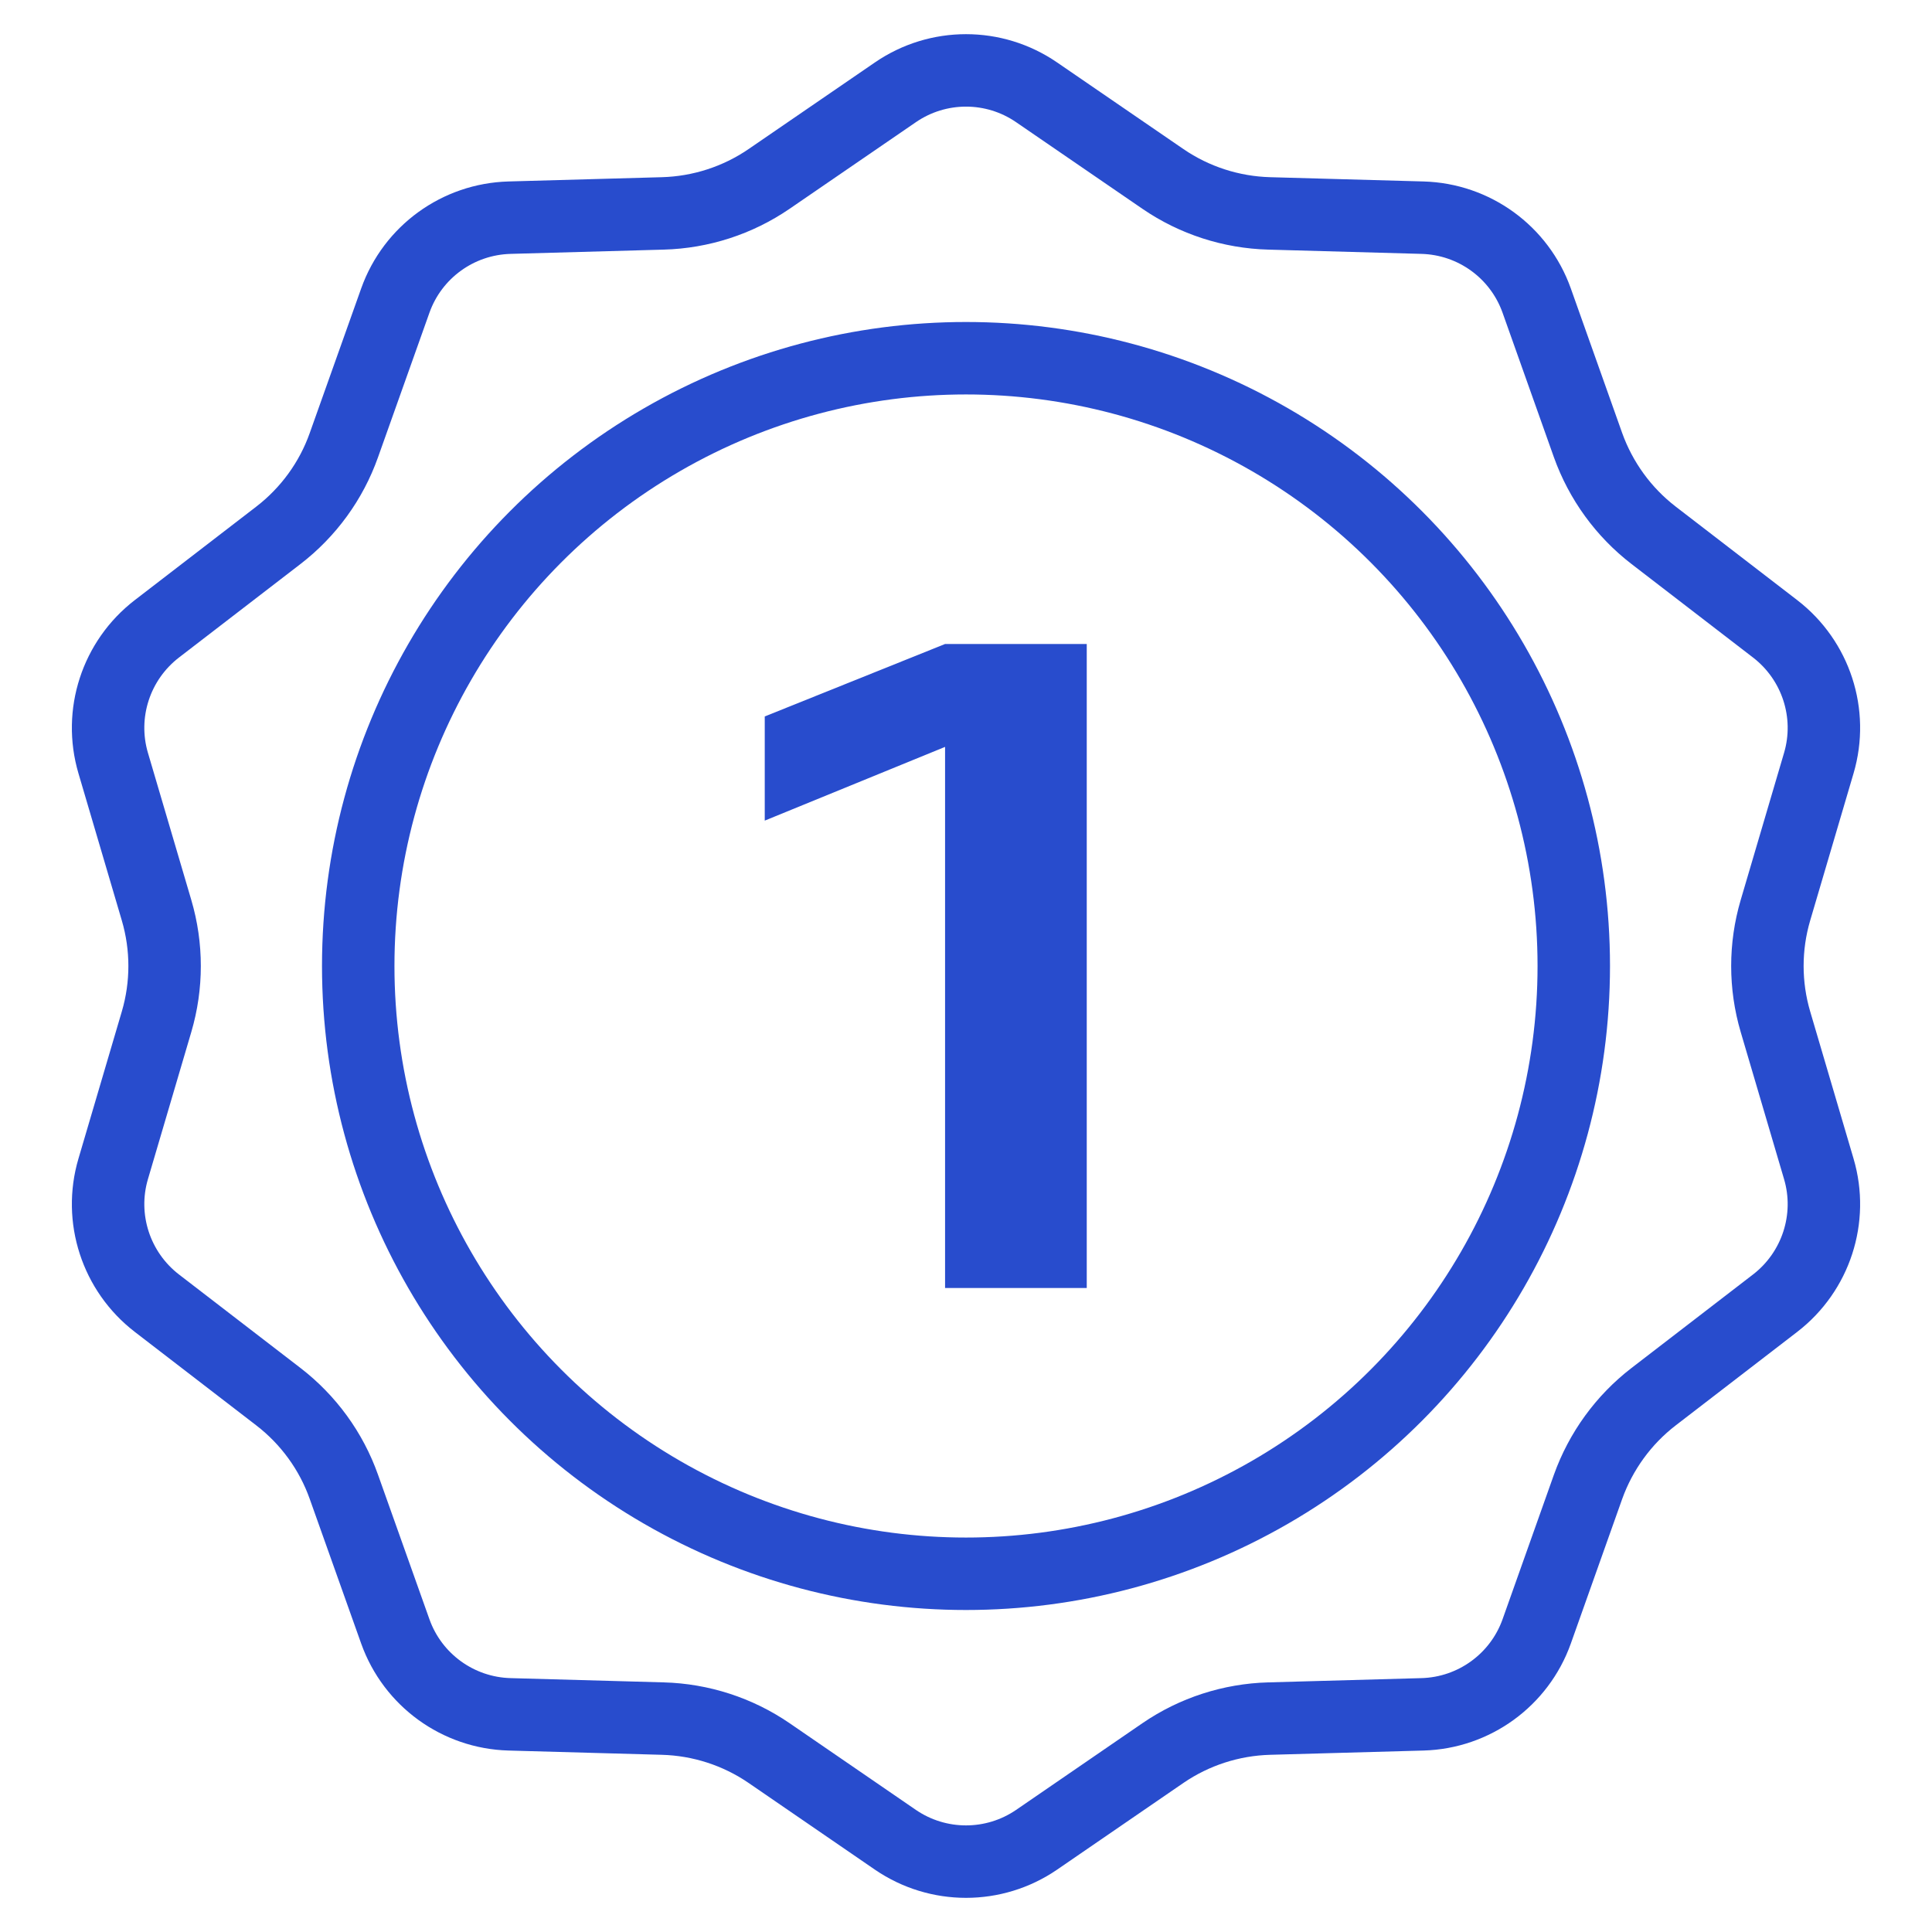 <svg xmlns="http://www.w3.org/2000/svg" fill="none" viewBox="0 0 24 24" height="24" width="24">
<g clip-path="url(#clip0_1270_2777)">
<circle stroke-width="0.9" stroke="#284CCD" r="7.55" cy="12" cx="12"></circle>
<path stroke-width="0.9" stroke="#284CCD" d="M11.124 1.146C11.652 0.784 12.348 0.784 12.876 1.146L14.448 2.224C14.837 2.49 15.295 2.638 15.766 2.651L17.671 2.704C18.311 2.722 18.874 3.13 19.089 3.733L19.727 5.529C19.886 5.973 20.169 6.363 20.542 6.65L22.052 7.812C22.559 8.203 22.775 8.865 22.594 9.479L22.055 11.308C21.922 11.76 21.922 12.24 22.055 12.692L22.594 14.521C22.775 15.134 22.559 15.797 22.052 16.188L20.542 17.35C20.169 17.637 19.886 18.027 19.727 18.471L19.089 20.267C18.874 20.869 18.311 21.278 17.671 21.296L15.766 21.349C15.295 21.362 14.837 21.51 14.448 21.776L12.876 22.855C12.348 23.216 11.652 23.216 11.124 22.855L9.552 21.776C9.163 21.51 8.705 21.362 8.234 21.349L6.329 21.296C5.689 21.278 5.126 20.869 4.911 20.267L4.272 18.471C4.115 18.027 3.831 17.637 3.458 17.35L1.948 16.188C1.441 15.797 1.225 15.134 1.406 14.521L1.945 12.692C2.078 12.24 2.078 11.76 1.945 11.308L1.406 9.479C1.225 8.865 1.441 8.203 1.948 7.812L3.458 6.65C3.831 6.363 4.115 5.973 4.272 5.529L4.911 3.733C5.126 3.13 5.689 2.722 6.329 2.704L8.234 2.651C8.705 2.638 9.163 2.49 9.552 2.224L11.124 1.146Z"></path>
<path fill="#284CCD" d="M11.74 16V9.278L9.5 10.194V8.9L11.74 8H13.5V16H11.74Z"></path>
</g>
<defs>
<clipPath id="clip0_1270_2777">
<rect fill="white" height="24" width="24"></rect>
</clipPath>
</defs>
</svg>
